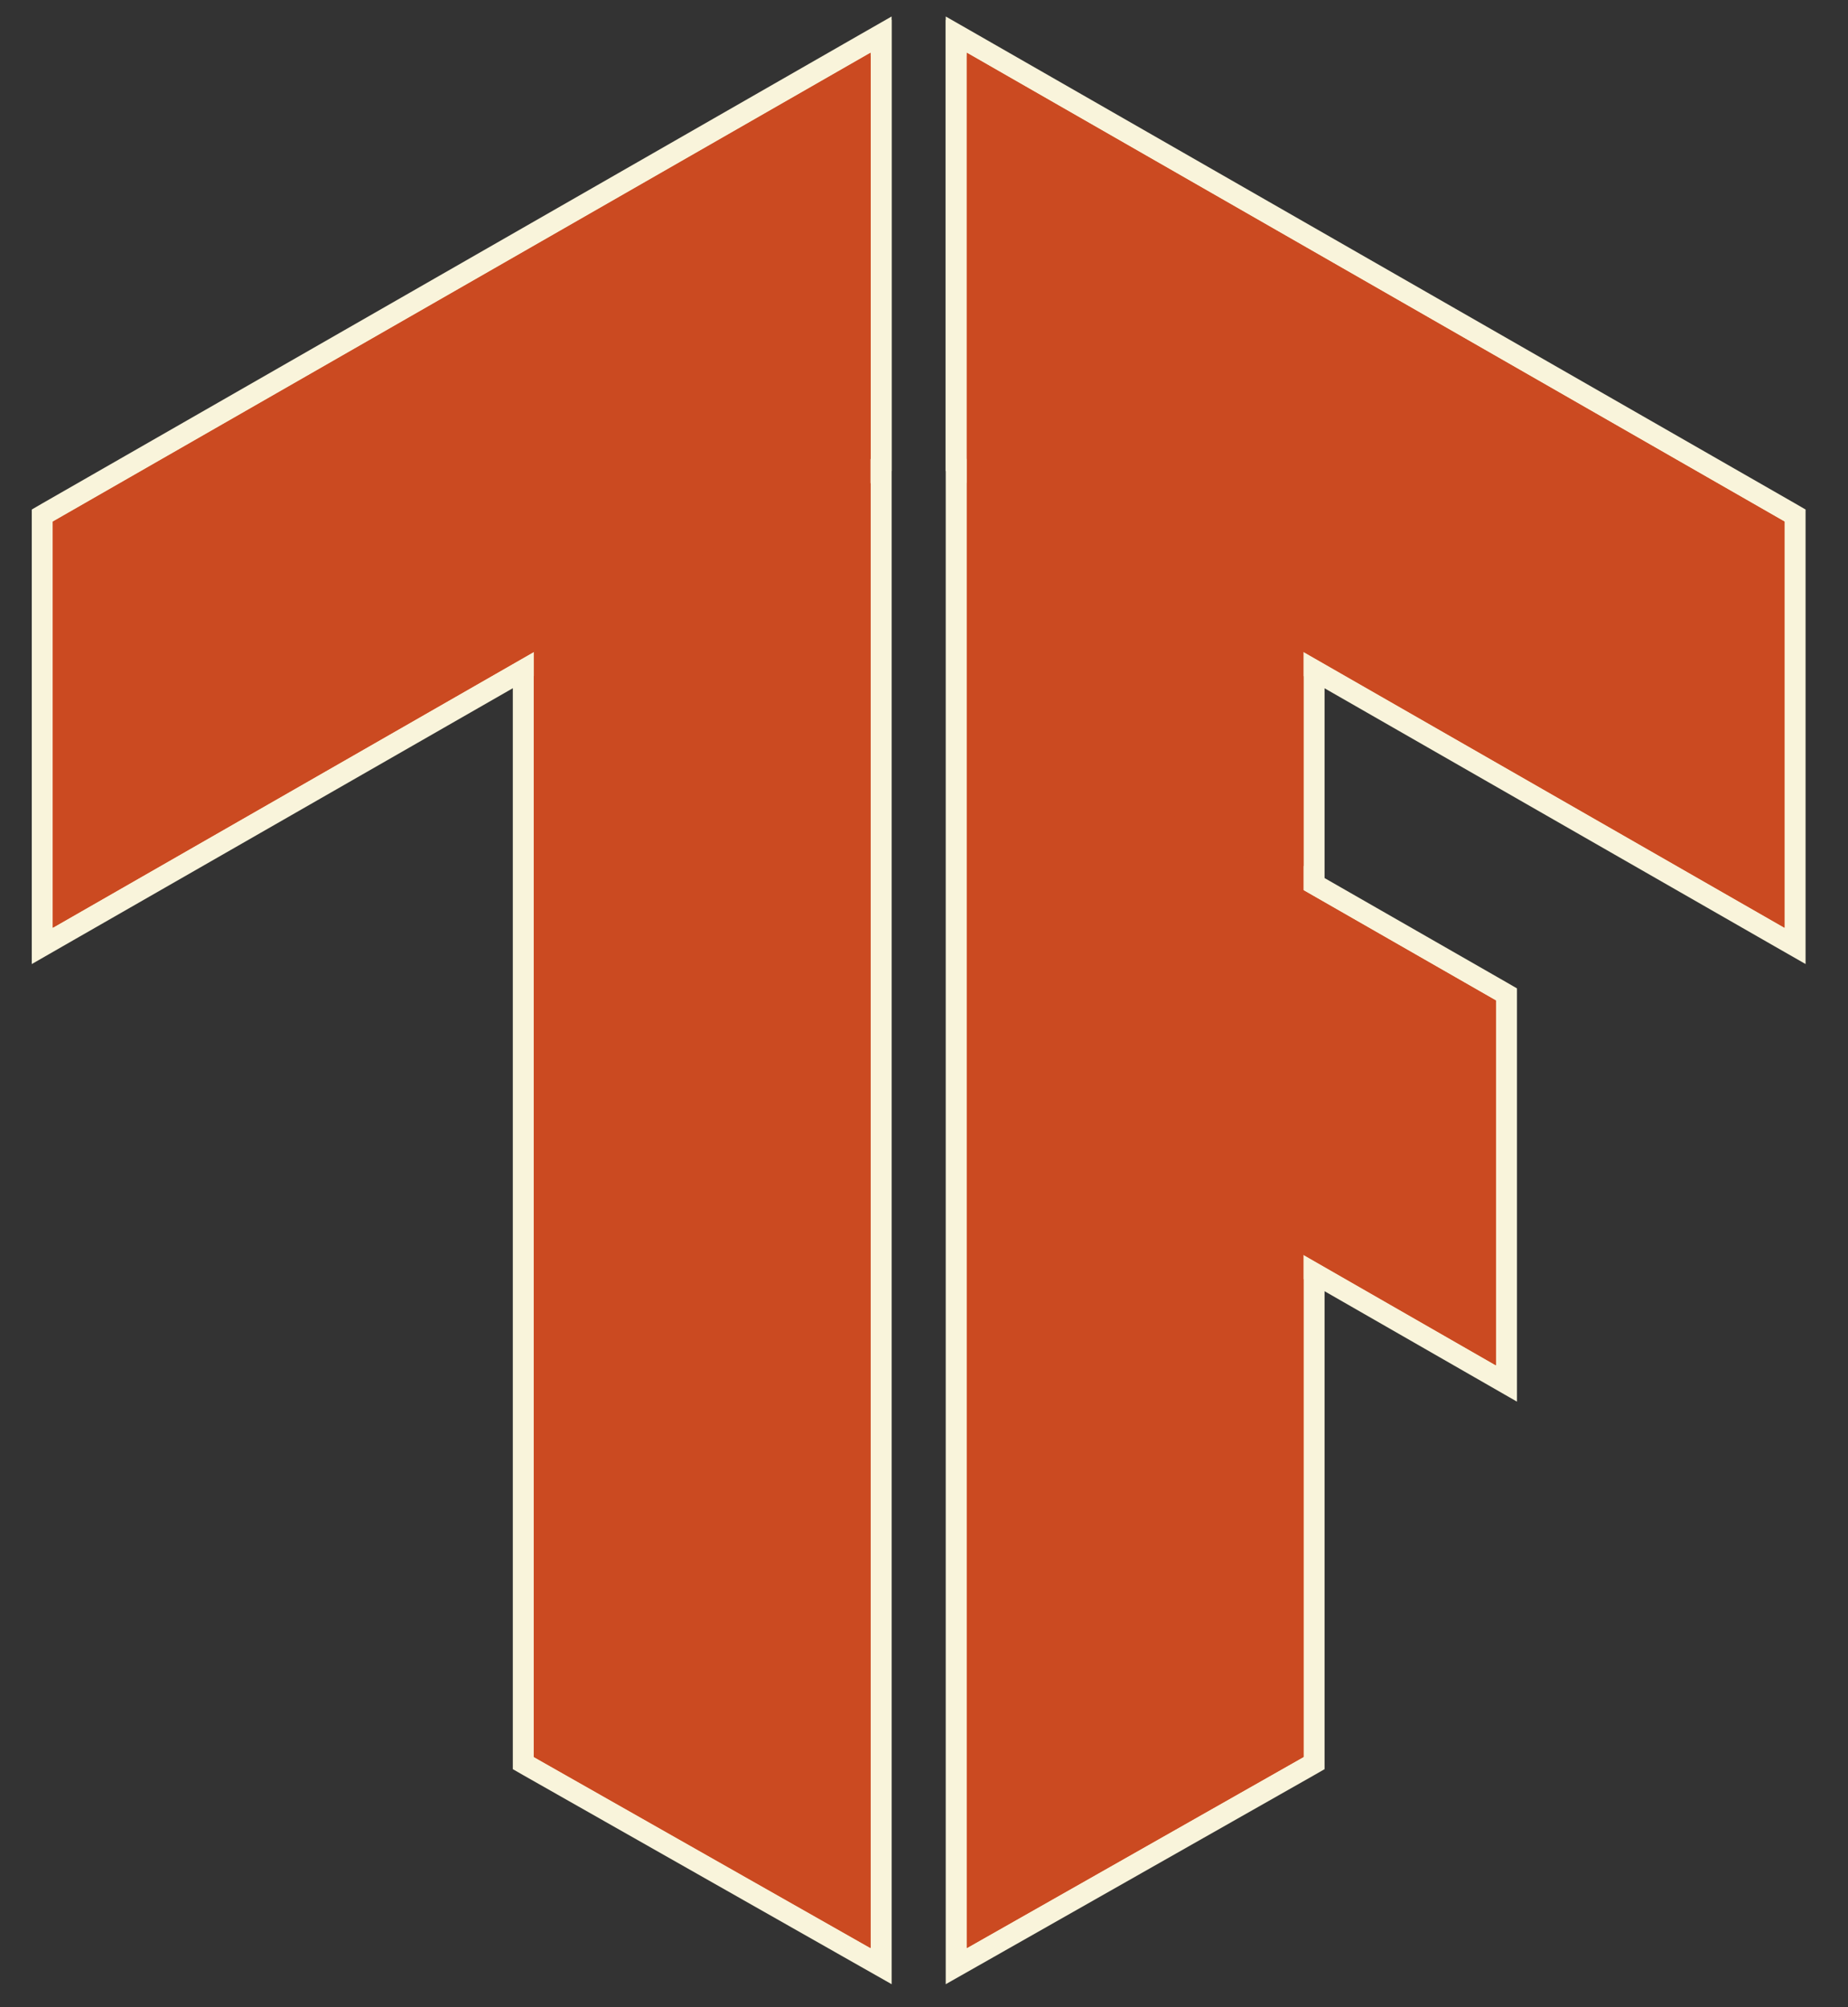 <svg width="35" height="38" viewBox="0 0 35 38" fill="none" xmlns="http://www.w3.org/2000/svg">
<rect x="0" y="0" width="35" height="38" fill="#333333" stroke="none"/>
<path d="M9.912 33.262V33.378L10.013 33.436L16.39 37.053L16.688 37.222V36.88V1.059V0.717L16.39 0.885L10.013 4.503L9.912 4.56V4.676V33.262Z" fill="#CB4A21" stroke="#F9F4DB" stroke-width="0.399"/>
<path d="M16.586 8.86L16.687 8.802V8.687V1V0.656L16.388 0.827L0.901 9.703L0.801 9.761V9.876V17.563V17.907L1.099 17.736L16.586 8.86Z" fill="#CB4A21" stroke="#F9F4DB" stroke-width="0.399"/>
<path d="M24.786 33.436L24.887 33.378V33.262V4.676V4.56L24.786 4.503L18.409 0.885L18.111 0.717V1.059V36.88V37.222L18.409 37.053L24.786 33.436Z" fill="#CB4A21" stroke="#F9F4DB" stroke-width="0.399"/>
<path d="M18.111 8.687V8.802L18.211 8.86L33.698 17.736L33.997 17.907V17.563V9.876V9.761L33.897 9.703L18.41 0.827L18.111 0.656V1V8.687Z" fill="#CB4A21" stroke="#F9F4DB" stroke-width="0.399"/>
<path d="M22.054 15.116L21.756 14.945V15.289V22.189V22.304L21.856 22.362L28.233 26.02L28.531 26.191V25.847V18.942V18.827L28.431 18.769L22.054 15.116Z" fill="#CB4A21" stroke="#F9F4DB" stroke-width="0.399"/>
<path d="M10.11 33.262L16.487 36.88V1.059L10.11 4.676V33.262Z" fill="#CB4A21"/>
<path d="M16.487 8.687L1 17.563V9.876L16.487 1V8.687Z" fill="#CB4A21"/>
<path d="M24.688 33.262L18.311 36.88V1.059L24.688 4.676V33.262Z" fill="#CB4A21"/>
<path d="M18.311 8.687L33.798 17.563V9.876L18.311 1V8.687Z" fill="#CB4A21"/>
<path d="M21.953 15.289V22.189L28.33 25.847V18.942L21.953 15.289Z" fill="#CB4A21"/>
</svg>
